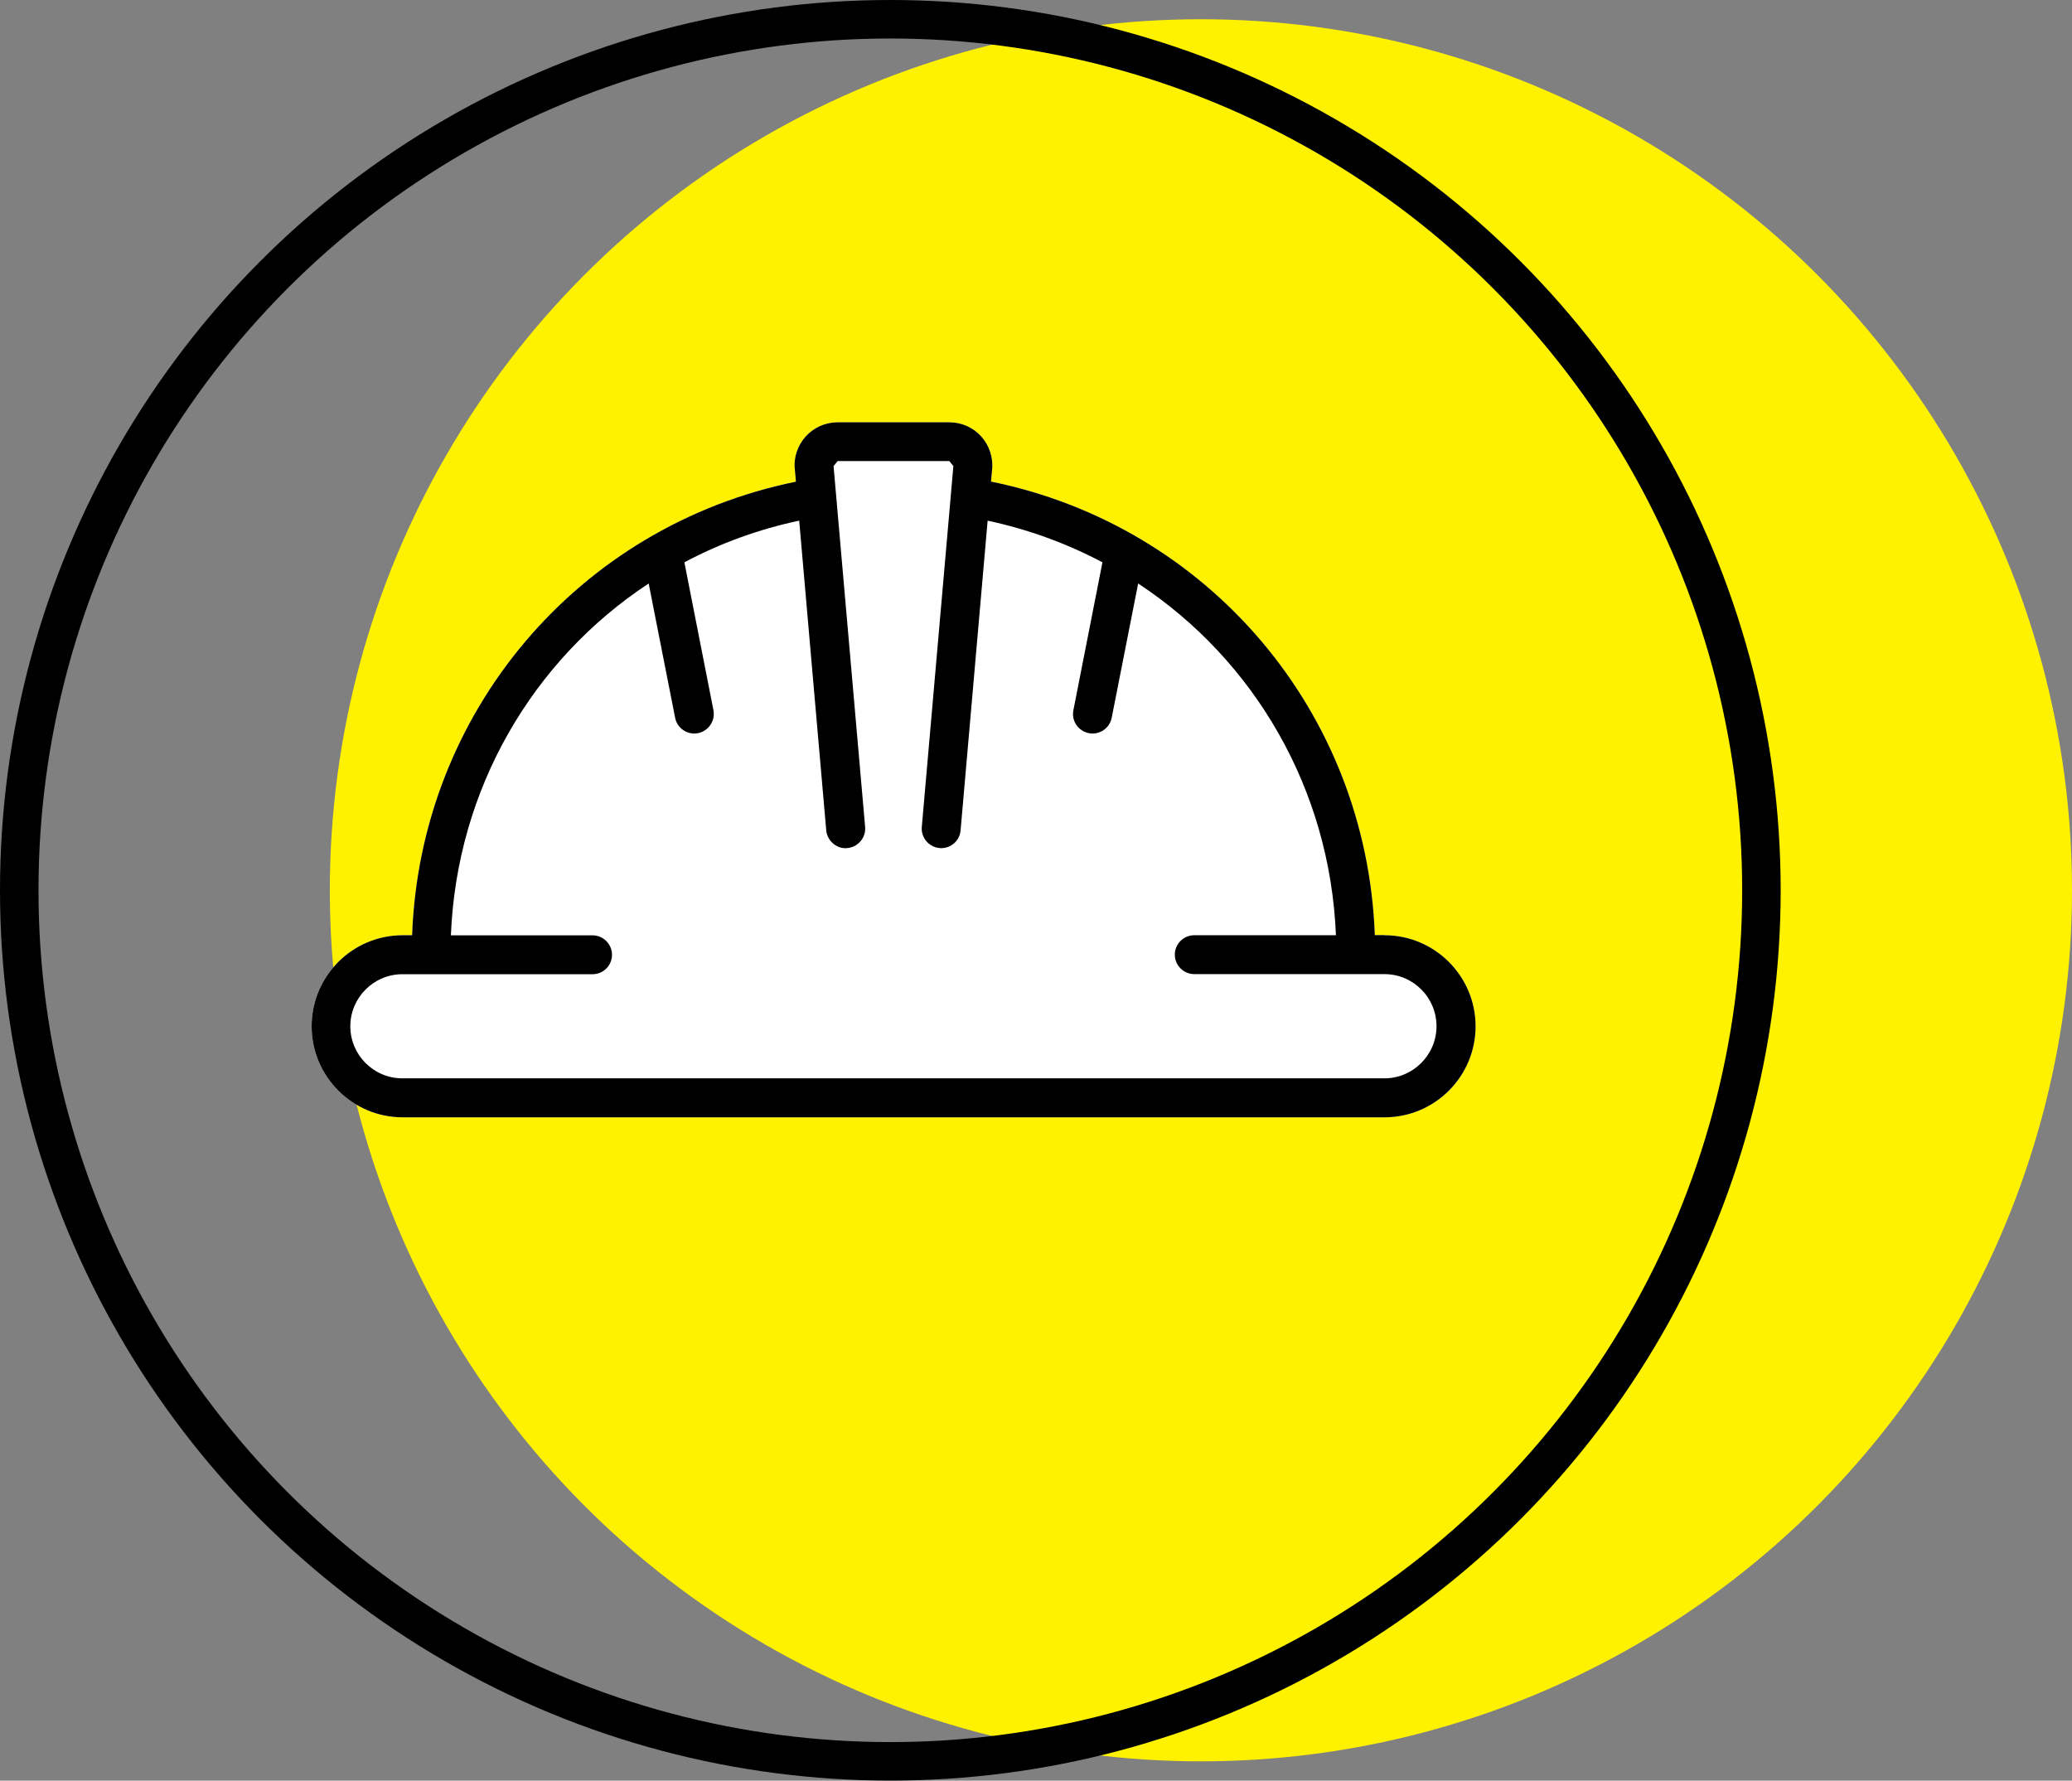 <?xml version="1.0" encoding="UTF-8"?>
<svg id="Livello_2" data-name="Livello 2" xmlns="http://www.w3.org/2000/svg" viewBox="0 0 215.29 185.03">
  <rect x="0" y="0" width="215.29" height="185.03" fill="#808080" stroke="none"/>
  <defs>
    <style>
      .cls-1 {
        fill: none;
        stroke: #000;
        stroke-miterlimit: 10;
        stroke-width: 4px;
      }

      .cls-2 {
        fill: #000;
      }

      .cls-2, .cls-3, .cls-4 {
        stroke-width: 0px;
      }

      .cls-3 {
        fill: #fff200;
      }

      .cls-4 {
        fill: #fff;
      }
    </style>
  </defs>
  <g id="Livello_1-2" data-name="Livello 1">
    <g>
      <circle class="cls-3" cx="124.78" cy="92.51" r="90.51"/>
      <circle class="cls-1" cx="92.51" cy="92.51" r="90.51"/>
      <g>
        <path class="cls-4" d="M143.83,97.17h-.98c-.84-23.15-17.23-42.52-39.88-47.13l.11-1.2c.14-1.26-.27-2.53-1.11-3.47-.84-.95-2.06-1.49-3.33-1.49h-11.61c-1.27,0-2.48.54-3.33,1.49-.84.94-1.26,2.21-1.11,3.43l.11,1.25c-22.65,4.61-39.04,23.98-39.88,47.13h-.98c-5.22,0-9.46,4.24-9.46,9.46s4.24,9.46,9.46,9.46h102.02c5.22,0,9.46-4.24,9.46-9.46s-4.25-9.46-9.46-9.46h0Z"/>
        <path class="cls-2" d="M143.83,97.17h-.98c-.84-23.15-17.23-42.52-39.88-47.13l.11-1.2c.14-1.26-.27-2.53-1.11-3.47-.84-.95-2.06-1.49-3.33-1.49h-11.61c-1.27,0-2.48.54-3.33,1.49-.84.94-1.26,2.21-1.11,3.43l.11,1.25c-22.65,4.61-39.04,23.98-39.88,47.13h-.98c-5.22,0-9.46,4.24-9.46,9.46s4.24,9.46,9.46,9.46h102.02c5.22,0,9.46-4.24,9.46-9.46s-4.25-9.46-9.46-9.46h0ZM143.83,112.05H41.81c-2.99,0-5.41-2.43-5.41-5.41s2.43-5.41,5.41-5.41h19.76c1.12,0,2.02-.91,2.02-2.02s-.91-2.02-2.02-2.02h-14.72c.61-15.21,8.48-28.61,20.55-36.56l2.75,13.96c.19.96,1.04,1.63,1.99,1.63.13,0,.26-.01.39-.04,1.09-.22,1.81-1.28,1.6-2.38l-3.02-15.37c3.68-1.96,7.68-3.43,11.93-4.33l2.81,32.18c.1,1.11,1.13,1.98,2.2,1.84,1.11-.1,1.94-1.08,1.84-2.2l-3.28-37.49s.42-.5.42-.52h11.61l.42.52-3.28,37.49c-.1,1.11.73,2.1,1.84,2.2.06,0,.12.01.18.01,1.04,0,1.93-.8,2.01-1.85l2.81-32.18c4.24.91,8.25,2.38,11.93,4.33l-3.02,15.37c-.22,1.1.5,2.16,1.6,2.38.13.03.27.04.39.04.95,0,1.8-.67,1.99-1.63l2.75-13.96c12.07,7.94,19.94,21.35,20.55,36.55h-14.72c-1.12,0-2.02.91-2.02,2.02s.91,2.02,2.02,2.02h19.76c2.99,0,5.41,2.43,5.41,5.41s-2.43,5.42-5.41,5.42h0Z"/>
      </g>
    </g>
  </g>
</svg>